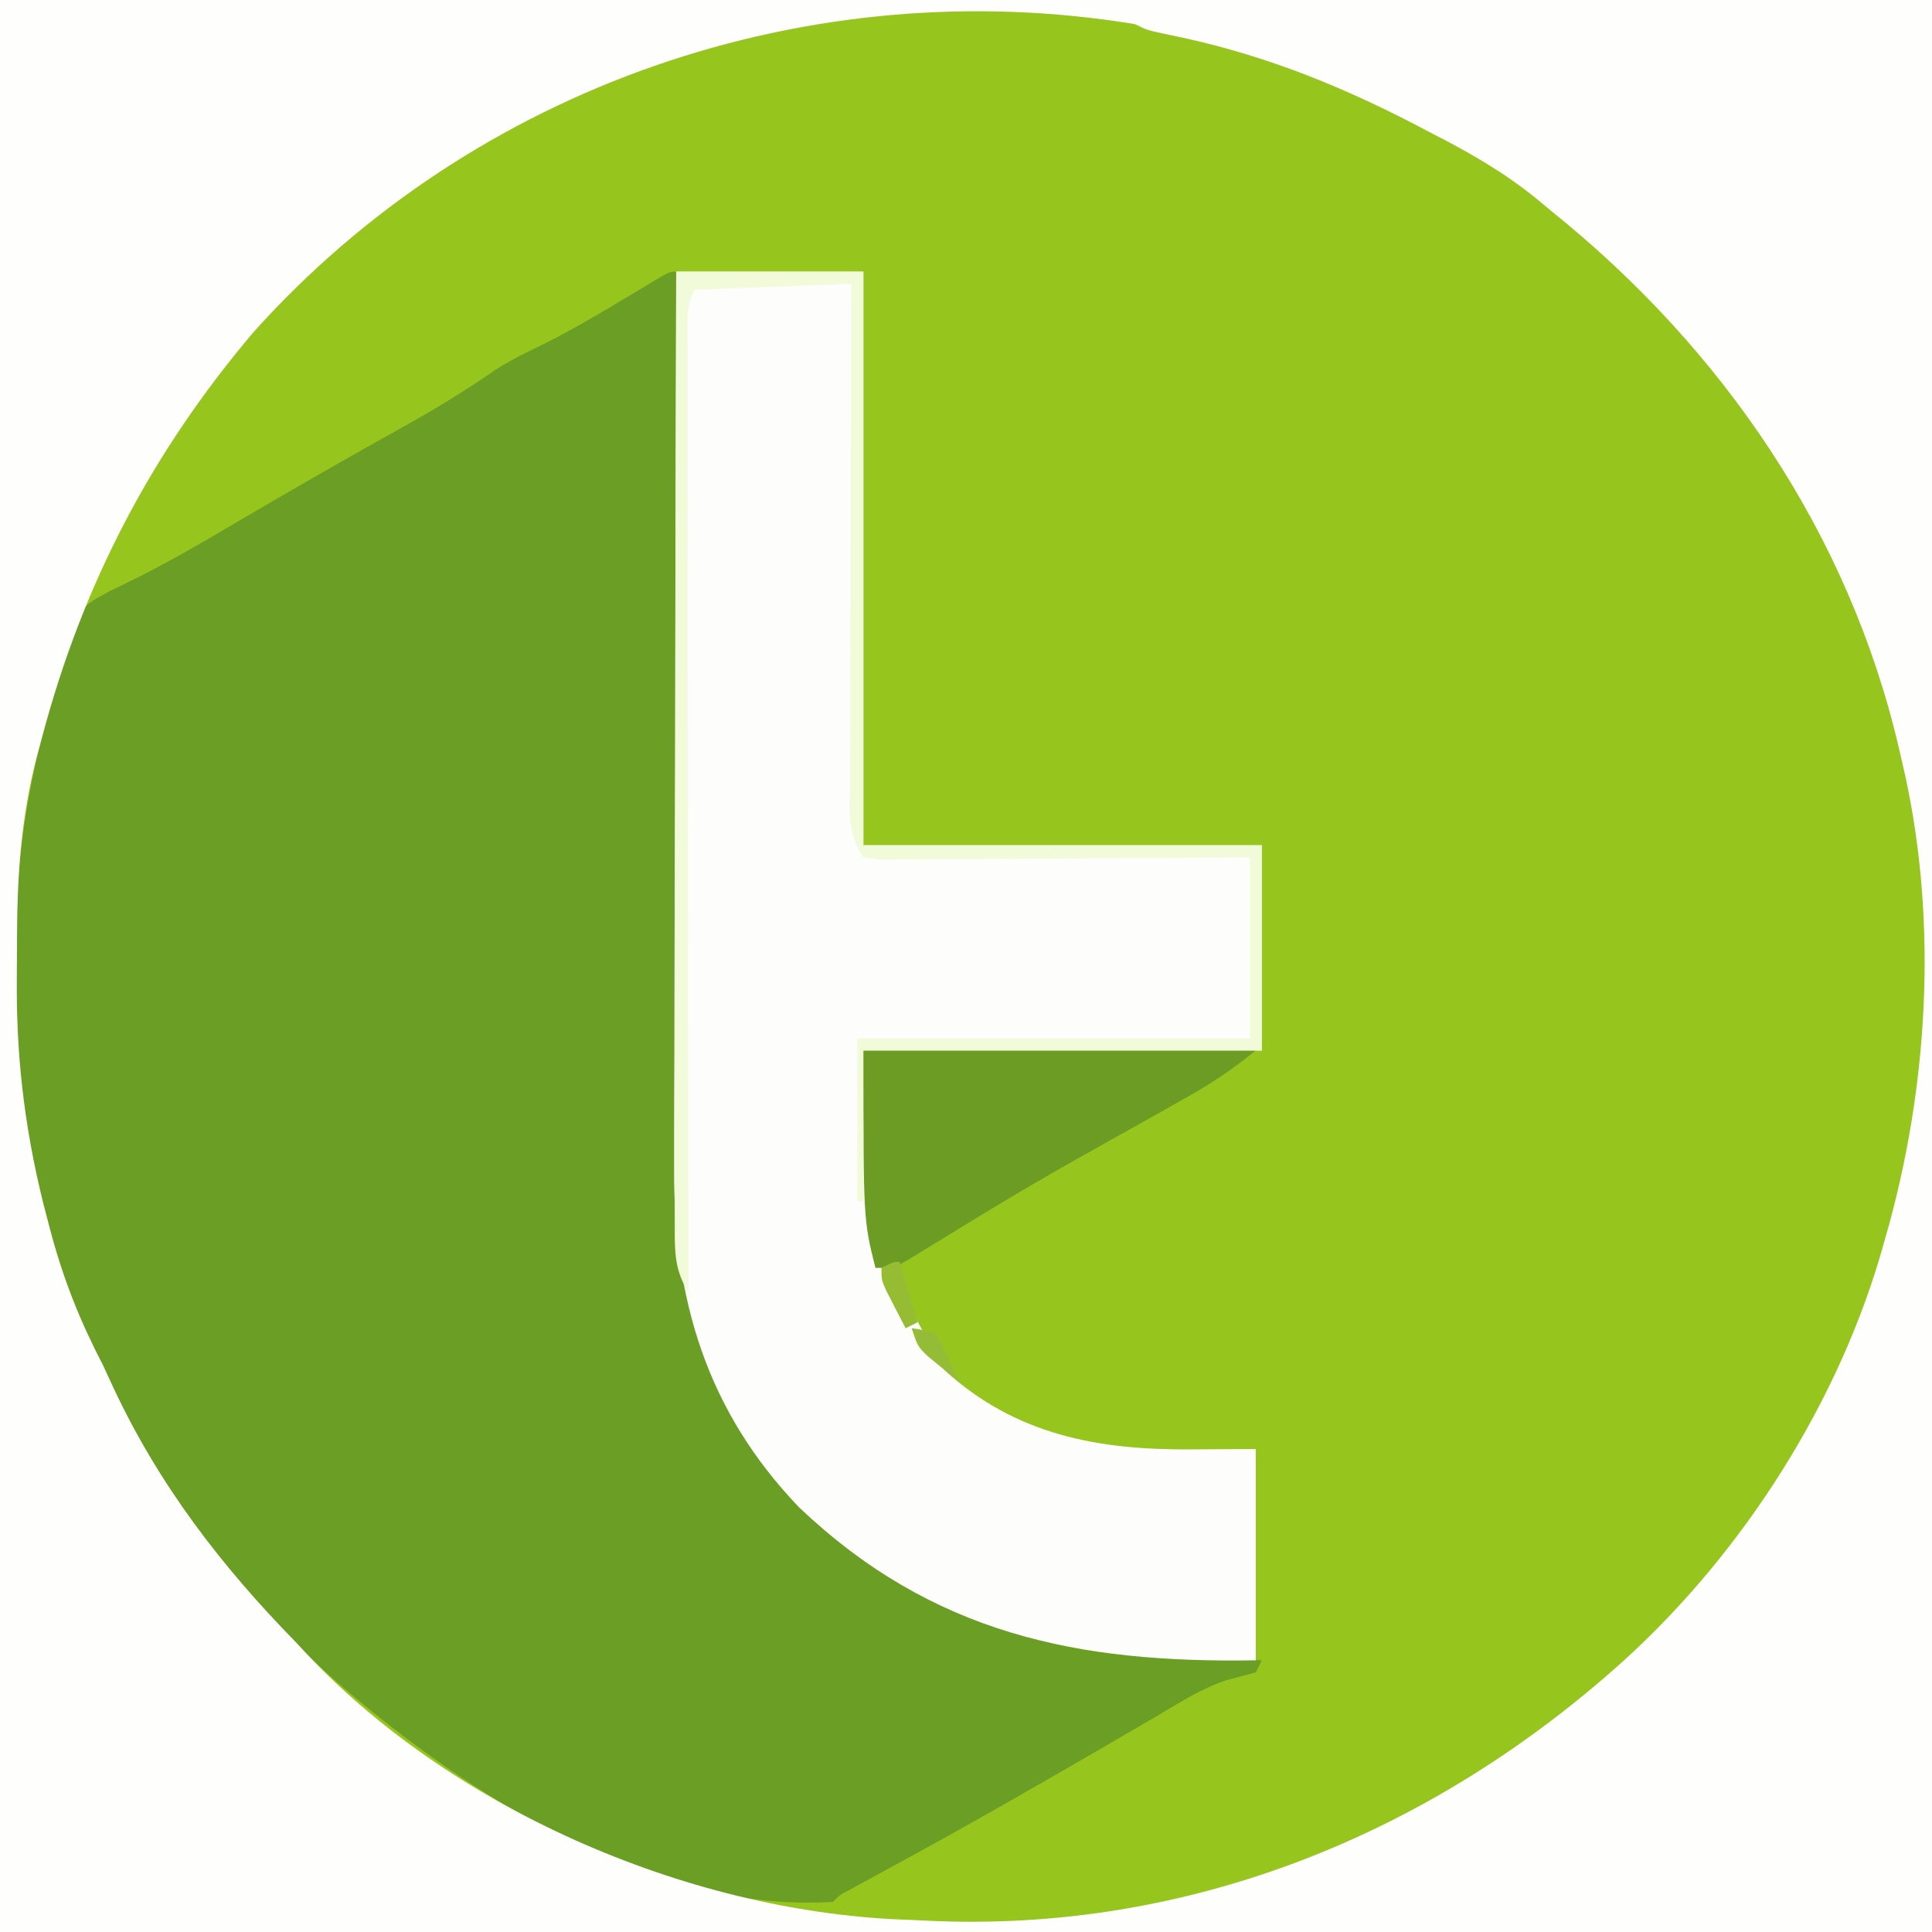 <?xml version="1.0" encoding="UTF-8" standalone="no"?>
<svg
   version="1.1"
   width="320"
   height="320"
   id="svg64"
   sodipodi:docname="-20.svg"
   inkscape:version="1.3.2 (091e20e, 2023-11-25)"
   xmlns:inkscape="http://www.inkscape.org/namespaces/inkscape"
   xmlns:sodipodi="http://sodipodi.sourceforge.net/DTD/sodipodi-0.dtd"
   xmlns="http://www.w3.org/2000/svg"
   xmlns:svg="http://www.w3.org/2000/svg">
  <rect width="100%" height="100%" fill="#333333" stroke="none"/>
  <defs
     id="defs64" />
  <sodipodi:namedview
     id="namedview64"
     pagecolor="#ffffff"
     bordercolor="#000000"
     borderopacity="0.25"
     inkscape:showpageshadow="2"
     inkscape:pageopacity="0.0"
     inkscape:pagecheckerboard="0"
     inkscape:deskcolor="#d1d1d1"
     inkscape:zoom="0.7375"
     inkscape:cx="159.32203"
     inkscape:cy="159.32203"
     inkscape:window-width="1536"
     inkscape:window-height="898"
     inkscape:window-x="0"
     inkscape:window-y="38"
     inkscape:window-maximized="0"
     inkscape:current-layer="svg64" />
  <path
     d="M0 0 C105.6 0 211.2 0 320 0 C320 105.6 320 211.2 320 320 C214.4 320 108.8 320 0 320 C0 214.4 0 108.8 0 0 Z "
     fill="#96C51E"
     transform="translate(0,0)"
     id="path1" />
  <path
     d="M0 0 C0.002 1.255 0.002 1.255 0.004 2.535 C0.042 22.944 0.101 43.354 0.184 63.763 C0.224 73.633 0.256 83.503 0.271 93.373 C0.284 101.981 0.311 110.59 0.355 119.198 C0.377 123.751 0.393 128.304 0.392 132.857 C0.391 137.154 0.409 141.45 0.441 145.747 C0.45 147.313 0.451 148.879 0.446 150.445 C0.404 163.669 2.089 176.526 9 188.125 C9.381 188.78 9.762 189.436 10.155 190.111 C21.939 209.532 41.256 221.572 62.914 227.309 C67.974 228.442 72.871 229.129 78.055 229.316 C79.163 229.358 80.272 229.4 81.414 229.443 C82.556 229.483 83.698 229.522 84.875 229.562 C86.04 229.606 87.206 229.649 88.406 229.693 C91.271 229.799 94.135 229.901 97 230 C96.67 230.66 96.34 231.32 96 232 C94.373 232.433 92.746 232.866 91.118 233.294 C86.905 234.698 83.183 237.125 79.375 239.375 C77.499 240.465 75.622 241.555 73.746 242.645 C72.792 243.202 71.838 243.76 70.855 244.334 C66.397 246.935 61.918 249.501 57.438 252.062 C56.584 252.551 55.731 253.04 54.852 253.544 C47.659 257.653 40.409 261.655 33.131 265.612 C32.34 266.043 31.549 266.474 30.734 266.918 C30.035 267.297 29.336 267.676 28.616 268.067 C27.016 268.898 27.016 268.898 26 270 C-3.604 272.007 -34.656 252.281 -56.116 233.673 C-73.92 217.863 -87.656 198.934 -97 177 C-97.416 176.132 -97.833 175.265 -98.262 174.371 C-101.462 167.436 -103.38 160.256 -105.25 152.875 C-105.508 151.861 -105.767 150.848 -106.033 149.803 C-108.737 138.731 -109.21 127.951 -109.24 116.598 C-109.25 114.4 -109.281 112.202 -109.312 110.004 C-109.417 95.889 -106.803 82.594 -103 69 C-102.702 67.922 -102.404 66.845 -102.098 65.734 C-99.102 55.773 -99.102 55.773 -94 53 C-92.507 52.268 -91.014 51.538 -89.52 50.809 C-83.798 47.954 -78.312 44.757 -72.812 41.5 C-63.521 36.032 -54.177 30.672 -44.751 25.439 C-39.686 22.606 -34.809 19.628 -30.037 16.321 C-27.922 14.949 -25.773 13.837 -23.5 12.75 C-17.67 9.95 -12.168 6.623 -6.625 3.302 C-5.912 2.876 -5.199 2.45 -4.465 2.012 C-3.5 1.431 -3.5 1.431 -2.515 0.839 C-1 0 -1 0 0 0 Z "
     fill="#6B9E24"
     transform="translate(112,45)"
     id="path2" />
  <path
     d="M0 0 C105.6 0 211.2 0 320 0 C320 105.6 320 211.2 320 320 C214.4 320 108.8 320 0 320 C0 214.4 0 108.8 0 0 Z M42 55 C25.091 74.941 13.712 96.735 7 122 C6.565 123.618 6.565 123.618 6.121 125.27 C3.402 135.713 2.814 145.606 2.815 156.361 C2.813 158.599 2.794 160.836 2.775 163.074 C2.722 176.267 4.362 188.788 7.75 201.562 C8.145 203.055 8.145 203.055 8.547 204.578 C10.64 212.217 13.329 218.97 17 226 C17.583 227.244 18.161 228.49 18.734 229.738 C26.236 245.833 36.626 259.36 49 272 C49.684 272.735 50.369 273.47 51.074 274.227 C75.794 300.242 115.184 317.008 151 318 C151.833 318.042 152.665 318.083 153.523 318.126 C196.885 320.208 237.09 303.803 269 275 C288.877 256.928 304.768 231.978 312 206 C312.327 204.833 312.655 203.667 312.992 202.465 C319.624 177.982 320.909 150.772 315 126 C314.85 125.345 314.7 124.691 314.546 124.017 C306.243 88.322 285.349 57.789 257 35 C256.197 34.331 255.394 33.662 254.566 32.973 C249.091 28.513 243.28 25.201 237 22 C235.374 21.149 235.374 21.149 233.715 20.281 C220.703 13.592 207.957 8.639 193.605 5.762 C190 5 190 5 188 4 C134.035 -4.863 78.58 14.226 42 55 Z "
     fill="#FEFEFC"
     transform="translate(0,0)"
     id="path3" />
  <path
     d="M0 0 C10.23 0 20.46 0 31 0 C31 31.35 31 62.7 31 95 C52.78 95 74.56 95 97 95 C97 106.22 97 117.44 97 129 C75.22 129 53.44 129 31 129 C31.081 157.848 31.081 157.848 44.375 181.875 C56.191 192.685 69.874 195.193 85.438 195.062 C88.923 195.042 92.409 195.021 96 195 C96 206.55 96 218.1 96 230 C66.512 230.497 42.464 225.645 20.375 204.688 C5.049 188.726 -0.5 170.136 -0.341 148.491 C-0.34 146.864 -0.34 145.236 -0.342 143.609 C-0.343 139.228 -0.325 134.846 -0.304 130.465 C-0.285 125.873 -0.284 121.28 -0.28 116.688 C-0.271 108.008 -0.246 99.328 -0.216 90.648 C-0.182 80.759 -0.166 70.87 -0.151 60.981 C-0.12 40.654 -0.065 20.327 0 0 Z "
     fill="#FDFDFC"
     transform="translate(112,45)"
     id="path4" />
  <path
     d="M0 0 C21.45 0 42.9 0 65 0 C61.156 3.075 57.802 5.378 53.562 7.75 C52.303 8.46 51.044 9.169 49.785 9.879 C48.832 10.413 48.832 10.413 47.86 10.958 C27.383 22.415 27.383 22.415 7.387 34.678 C5 36 5 36 2 36 C0 28 0 28 0 0 Z "
     fill="#6C9C24"
     transform="translate(143,174)"
     id="path5" />
  <path
     d="M0 0 C10.23 0 20.46 0 31 0 C31 31.35 31 62.7 31 95 C52.78 95 74.56 95 97 95 C97 106.22 97 117.44 97 129 C75.22 129 53.44 129 31 129 C31 137.25 31 145.5 31 154 C30.67 154 30.34 154 30 154 C30 145.09 30 136.18 30 127 C51.45 127 72.9 127 95 127 C95 117.1 95 107.2 95 97 C90.403 97.035 85.806 97.07 81.07 97.105 C78.163 97.121 75.255 97.135 72.348 97.146 C67.73 97.164 63.112 97.186 58.495 97.226 C54.773 97.259 51.051 97.277 47.329 97.285 C45.908 97.29 44.486 97.301 43.064 97.317 C41.077 97.339 39.089 97.34 37.102 97.341 C35.97 97.347 34.837 97.354 33.67 97.361 C32.789 97.242 31.908 97.123 31 97 C28.384 93.076 28.734 89.765 28.773 85.214 C28.773 84.316 28.772 83.419 28.772 82.494 C28.773 79.523 28.789 76.553 28.805 73.582 C28.808 71.524 28.811 69.465 28.813 67.407 C28.821 61.987 28.841 56.567 28.863 51.146 C28.883 45.616 28.892 40.087 28.902 34.557 C28.924 23.704 28.959 12.852 29 2 C20.42 2.33 11.84 2.66 3 3 C1.572 5.856 1.877 8.273 1.88 11.467 C1.879 12.138 1.878 12.809 1.877 13.501 C1.876 15.761 1.881 18.022 1.886 20.282 C1.887 21.898 1.887 23.514 1.886 25.13 C1.886 29.526 1.892 33.923 1.899 38.319 C1.905 42.91 1.905 47.501 1.907 52.092 C1.91 60.791 1.918 69.489 1.928 78.187 C1.939 88.087 1.945 97.988 1.95 107.889 C1.96 128.259 1.978 148.63 2 169 C-0.243 165.406 -0.247 162.44 -0.241 158.255 C-0.242 157.578 -0.244 156.901 -0.246 156.203 C-0.249 153.935 -0.238 151.667 -0.227 149.399 C-0.226 147.773 -0.227 146.147 -0.228 144.521 C-0.229 140.106 -0.217 135.691 -0.203 131.276 C-0.19 126.662 -0.189 122.049 -0.187 117.435 C-0.181 108.698 -0.164 99.961 -0.144 91.224 C-0.122 81.277 -0.111 71.33 -0.101 61.384 C-0.08 40.922 -0.043 20.461 0 0 Z "
     fill="#F2FBD9"
     transform="translate(112,45)"
     id="path6" />
  <path
     d="M 0,0 C 0.309,1.093 0.619,2.186 0.938,3.312 1.583,5.554 2.262,7.787 3,10 2.01,10.495 2.01,10.495 1,11 0.328,9.711 -0.337,8.419 -1,7.125 -1.371,6.406 -1.742,5.686 -2.125,4.945 -3,3 -3,3 -3,1 -1,0 -1,0 0,0 Z"
     fill="#96bc34"
     transform="translate(149,209)"
     id="path49"
     style="display:inline" />
  <path
     d="M 0,0 C 1.875,0.25 1.875,0.25 4,1 5.125,2.812 5.125,2.812 6,5 6.66,6.337 7.326,7.671 8,9 6.848,8.07 5.703,7.131 4.562,6.188 3.605,5.404 3.605,5.404 2.629,4.605 1,3 1,3 0,0 Z"
     fill="#94bc37"
     transform="translate(151,220)"
     id="path58"
     style="display:inline" />
</svg>
